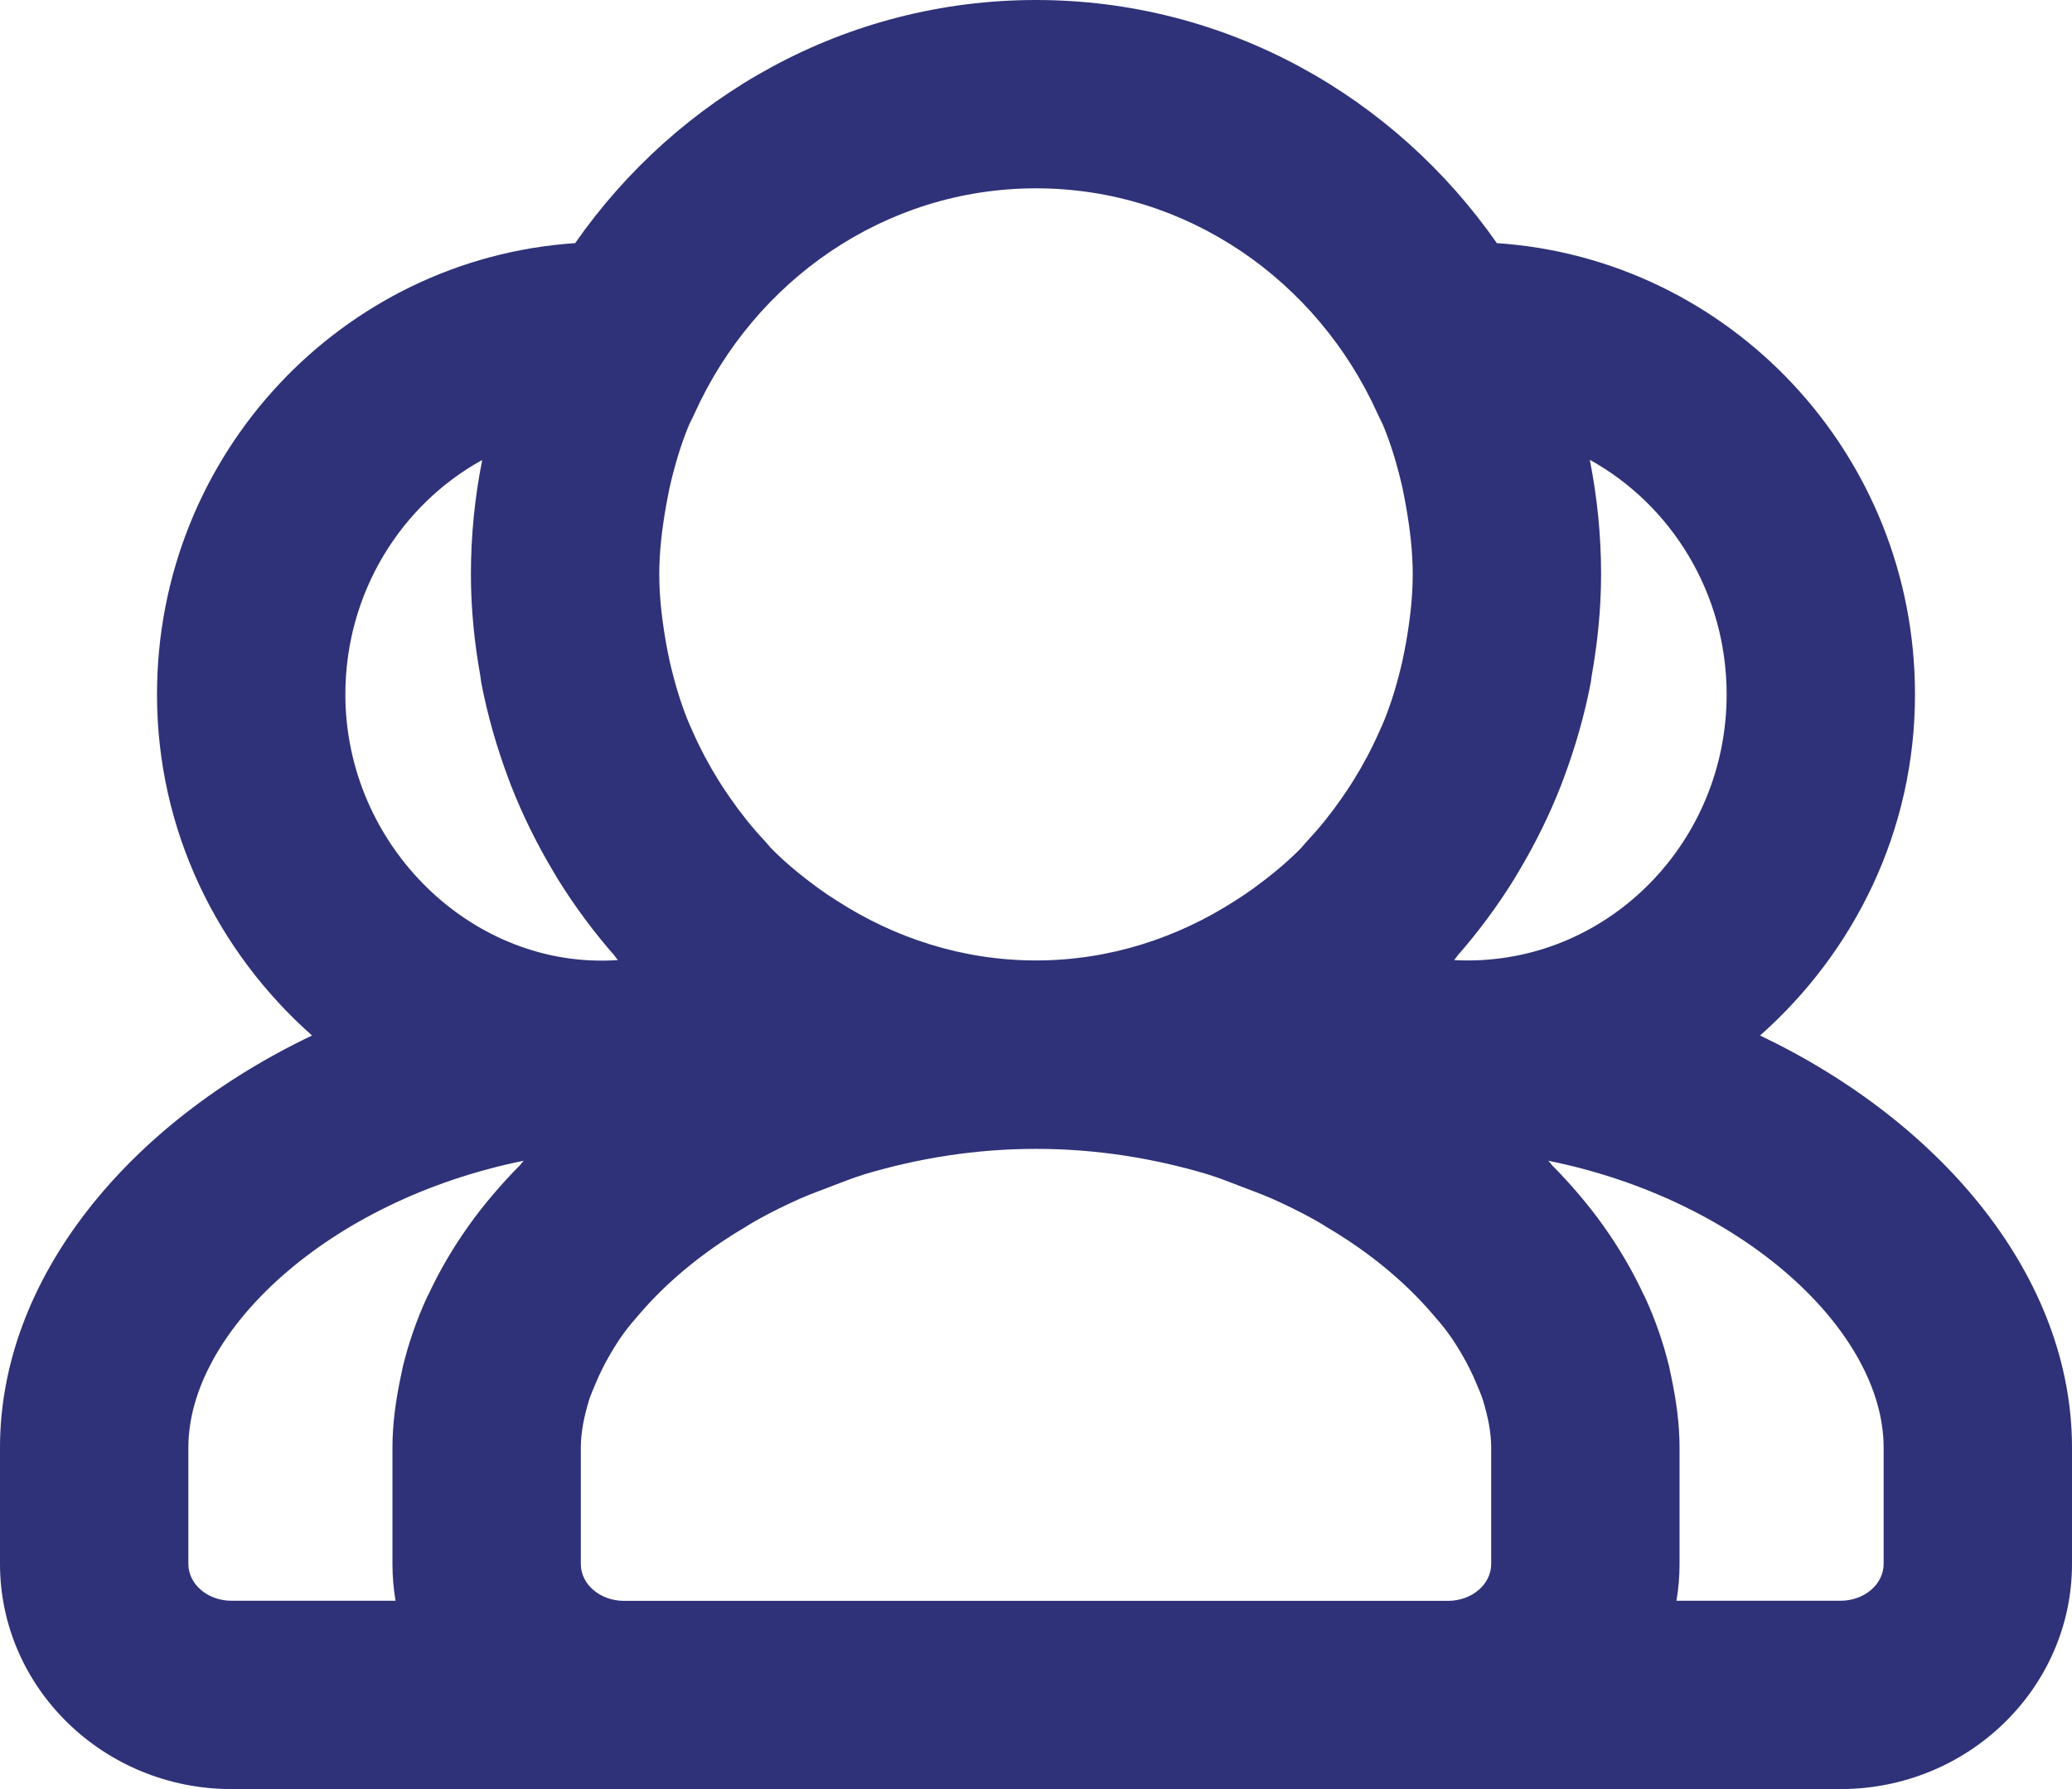<svg width="22" height="19" viewBox="0 0 22 19" fill="none" xmlns="http://www.w3.org/2000/svg">
<path fill-rule="evenodd" clip-rule="evenodd" d="M20 16.609C20 16.825 19.795 17 19.542 17H17.8C17.822 16.873 17.833 16.742 17.833 16.609V15.373C17.833 15.121 17.798 14.874 17.747 14.63C17.738 14.588 17.73 14.548 17.721 14.507C17.66 14.26 17.577 14.018 17.469 13.783C17.464 13.77 17.457 13.759 17.451 13.748C17.335 13.499 17.194 13.257 17.03 13.026C17.028 13.024 17.027 13.021 17.025 13.019C16.865 12.794 16.681 12.579 16.479 12.374C16.464 12.358 16.454 12.341 16.439 12.327C18.52 12.748 20 14.144 20 15.373V16.609ZM6.167 16.61V15.374C6.167 15.21 6.202 15.042 6.253 14.874C6.272 14.811 6.301 14.749 6.327 14.686C6.368 14.587 6.417 14.488 6.475 14.389C6.522 14.308 6.572 14.227 6.631 14.148C6.68 14.081 6.737 14.016 6.793 13.951C7.08 13.617 7.451 13.307 7.891 13.045C7.947 13.01 8.004 12.975 8.063 12.943C8.199 12.868 8.342 12.798 8.487 12.733C8.584 12.69 8.686 12.652 8.787 12.614C8.921 12.563 9.053 12.509 9.192 12.467C9.749 12.302 10.355 12.201 11 12.201C11.645 12.201 12.251 12.302 12.808 12.467C12.947 12.509 13.079 12.563 13.213 12.614C13.314 12.652 13.416 12.69 13.513 12.733C13.658 12.798 13.801 12.868 13.937 12.943C13.996 12.975 14.053 13.01 14.109 13.045C14.549 13.307 14.92 13.617 15.207 13.951C15.263 14.016 15.32 14.081 15.369 14.148C15.428 14.227 15.478 14.308 15.525 14.389C15.583 14.488 15.632 14.587 15.673 14.686C15.699 14.749 15.728 14.811 15.747 14.874C15.798 15.042 15.833 15.21 15.833 15.374V16.61C15.833 16.826 15.628 17.001 15.375 17.001H6.625C6.372 17.001 6.167 16.826 6.167 16.61V16.61ZM2.458 17C2.205 17 2 16.825 2 16.609V15.373C2 14.144 3.48 12.748 5.561 12.327C5.546 12.341 5.536 12.358 5.521 12.374C5.319 12.579 5.135 12.794 4.975 13.019C4.973 13.021 4.972 13.024 4.97 13.026C4.806 13.257 4.665 13.499 4.549 13.748C4.543 13.759 4.536 13.77 4.531 13.783C4.423 14.018 4.34 14.26 4.279 14.507C4.27 14.548 4.262 14.588 4.253 14.63C4.202 14.874 4.167 15.121 4.167 15.373V16.609C4.167 16.742 4.178 16.873 4.2 17H2.458ZM5.12 4.885C5.042 5.278 5 5.683 5 6.099C5 6.47 5.038 6.832 5.101 7.184C5.104 7.207 5.106 7.228 5.11 7.25C5.177 7.6 5.275 7.939 5.397 8.265C5.406 8.288 5.413 8.309 5.422 8.332C5.548 8.656 5.701 8.964 5.877 9.259C5.893 9.286 5.908 9.312 5.924 9.338C6.103 9.626 6.303 9.896 6.524 10.148C6.537 10.164 6.547 10.181 6.56 10.196C5.019 10.302 3.667 8.982 3.667 7.375C3.667 6.298 4.256 5.361 5.12 4.885V4.885ZM11 2C12.609 2 13.99 2.984 14.625 4.39C14.647 4.44 14.675 4.488 14.695 4.539C14.778 4.744 14.841 4.961 14.891 5.181C14.905 5.247 14.917 5.313 14.929 5.379C14.97 5.614 15 5.852 15 6.099C15 6.347 14.97 6.588 14.929 6.824C14.917 6.89 14.904 6.956 14.89 7.021C14.841 7.235 14.78 7.444 14.7 7.644C14.683 7.688 14.662 7.73 14.643 7.774C14.564 7.953 14.472 8.125 14.37 8.289C14.33 8.353 14.288 8.417 14.244 8.479C14.135 8.636 14.016 8.786 13.886 8.924C13.856 8.956 13.831 8.99 13.801 9.02C13.651 9.171 13.486 9.305 13.315 9.43C13.251 9.477 13.185 9.521 13.117 9.564C12.502 9.961 11.779 10.2 11 10.2C10.221 10.2 9.498 9.961 8.883 9.564C8.815 9.521 8.749 9.477 8.685 9.43C8.514 9.305 8.349 9.171 8.199 9.02C8.169 8.99 8.144 8.956 8.114 8.924C7.984 8.786 7.865 8.636 7.756 8.479C7.712 8.417 7.67 8.353 7.63 8.289C7.528 8.125 7.436 7.953 7.357 7.774C7.338 7.73 7.317 7.688 7.3 7.644C7.22 7.444 7.159 7.235 7.11 7.021C7.096 6.956 7.083 6.89 7.071 6.824C7.03 6.588 7 6.347 7 6.099C7 5.852 7.03 5.614 7.071 5.379C7.083 5.313 7.095 5.247 7.109 5.181C7.159 4.961 7.222 4.744 7.305 4.539C7.325 4.488 7.353 4.44 7.375 4.39C8.01 2.984 9.391 2 11 2V2ZM18.333 7.375C18.333 8.932 17.1 10.2 15.583 10.2C15.535 10.2 15.487 10.199 15.44 10.196C15.453 10.181 15.463 10.164 15.476 10.148C15.697 9.896 15.897 9.626 16.076 9.338C16.092 9.312 16.107 9.286 16.123 9.259C16.299 8.964 16.452 8.656 16.578 8.332C16.587 8.309 16.594 8.288 16.603 8.265C16.725 7.939 16.823 7.6 16.89 7.25C16.894 7.228 16.896 7.207 16.899 7.184C16.962 6.832 17 6.47 17 6.099C17 5.683 16.958 5.277 16.88 4.883C17.744 5.361 18.333 6.298 18.333 7.375V7.375ZM18.688 10.997C19.688 10.111 20.333 8.824 20.333 7.375C20.333 4.822 18.365 2.747 15.893 2.582C14.805 1.022 13.02 0 11 0C8.98 0 7.195 1.022 6.107 2.582C3.635 2.747 1.667 4.822 1.667 7.375C1.667 8.824 2.313 10.111 3.313 10.997C1.36 11.929 0 13.577 0 15.373V16.609C0 17.927 1.103 19 2.458 19H6.625H15.375H19.542C20.897 19 22 17.927 22 16.609V15.373C22 13.577 20.64 11.929 18.688 10.997V10.997Z" fill="#2F3278"/>
</svg>
